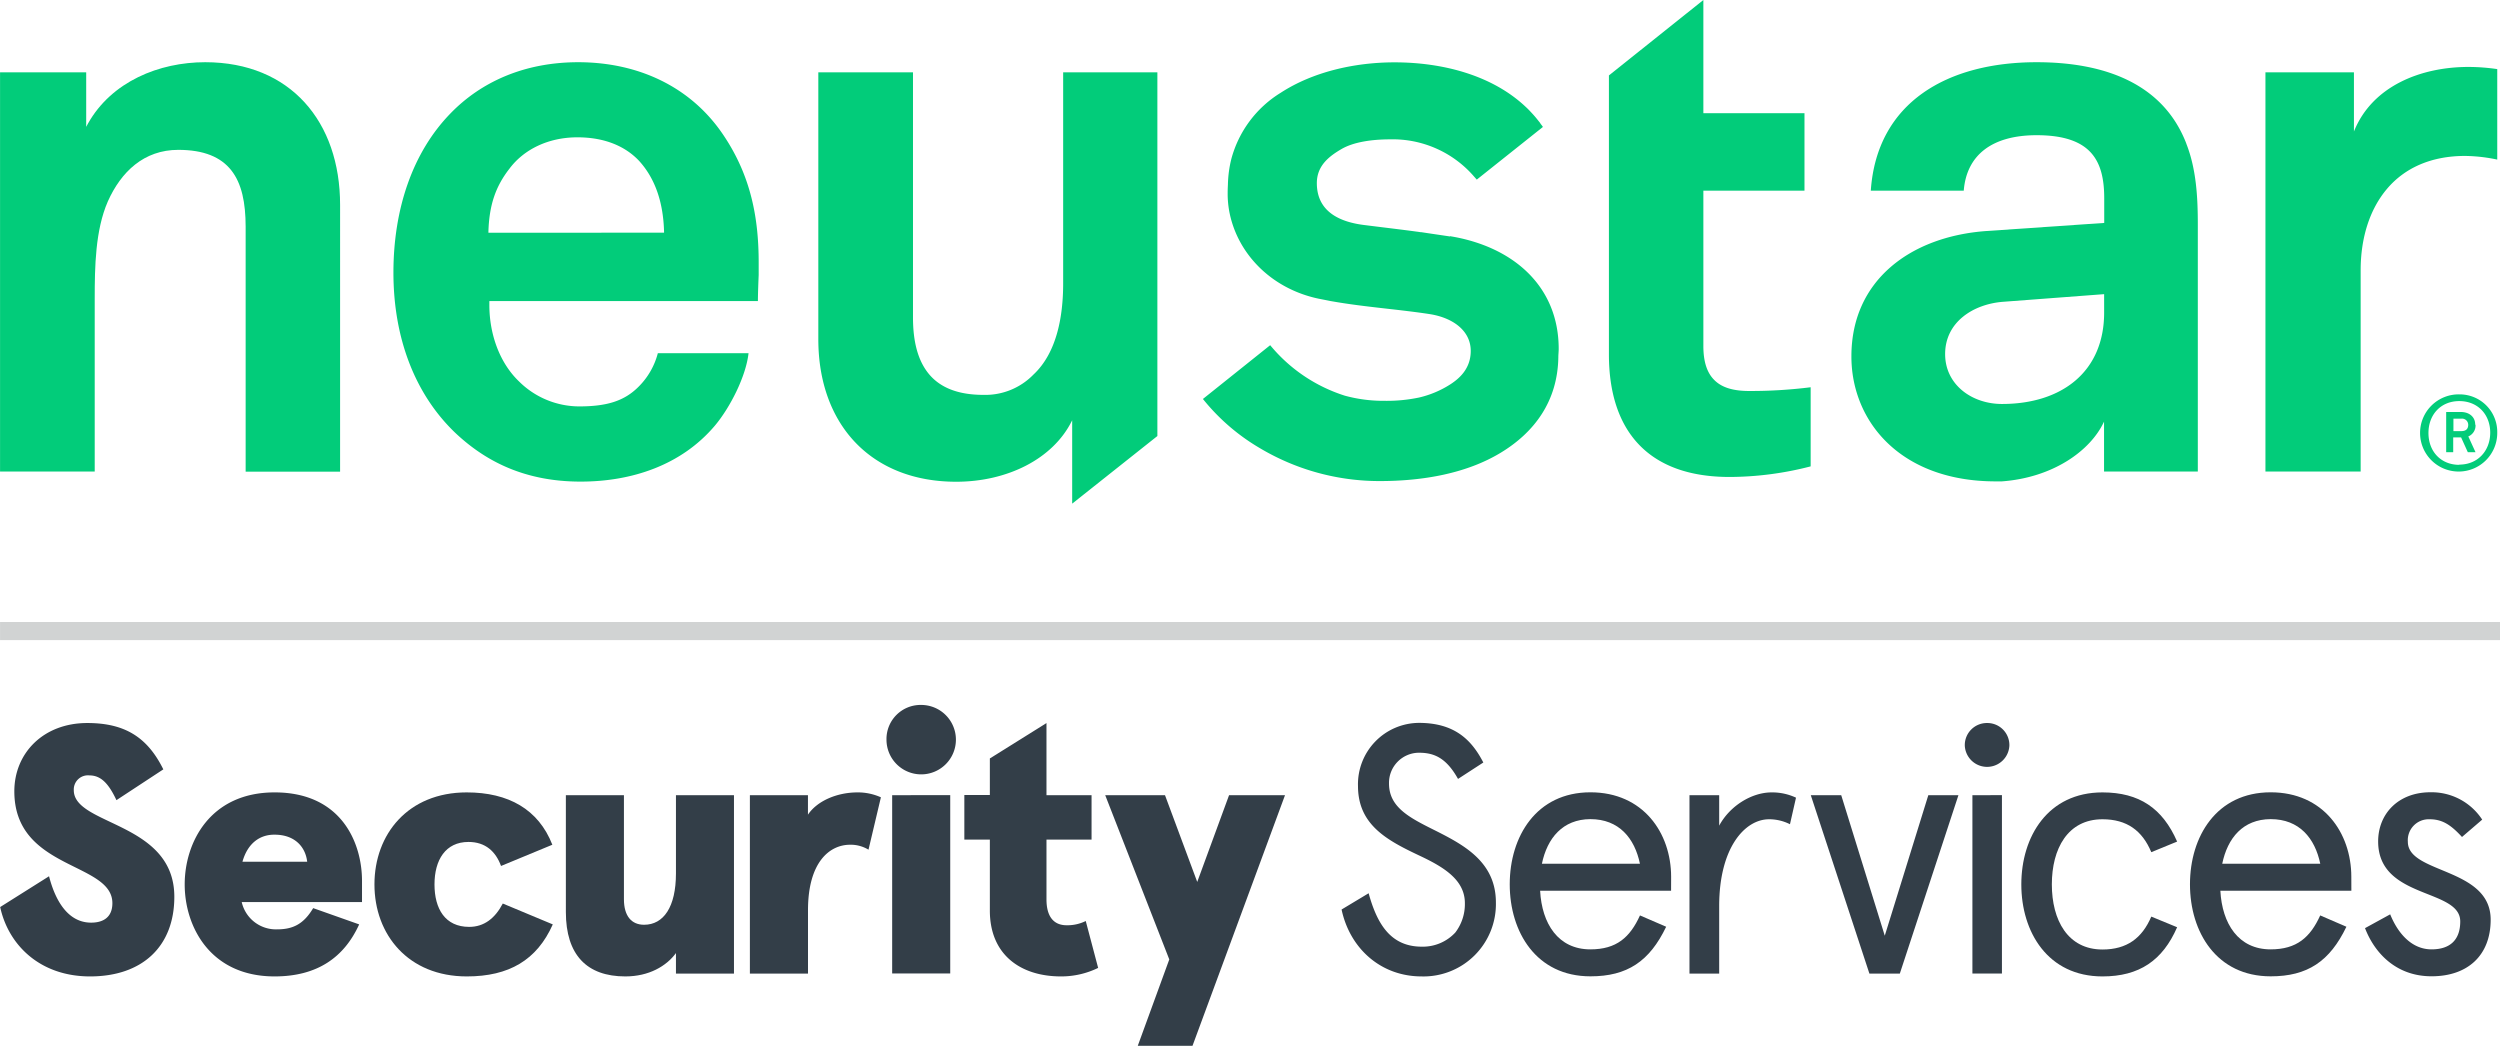<svg id="Layer_1" data-name="Layer 1" xmlns="http://www.w3.org/2000/svg" viewBox="0 0 554.55 231.98"><defs><style>.cls-1{fill:#d1d3d3;}.cls-2{fill:#02cc7a;}.cls-3{fill:#333e48;}</style></defs><rect class="cls-1" x="0.01" y="137.97" width="554.54" height="4.02"/><path class="cls-2" d="M197.78,246.56c-12.11,0-21.62,4.44-28.27,11.25-8.5,8.67-12.76,21.27-12.76,35.43,0,14.52,4.78,26.93,13.63,35.45,7,6.64,15.81,10.9,27.9,10.9,11.26,0,22.32-3.59,29.79-12.43,3.35-4,6.87-10.87,7.45-16.05H215.4a16.2,16.2,0,0,1-4.29,7.45c-3.13,3.14-7,4.35-13.17,4.35a19,19,0,0,1-13.33-5.54c-4.19-4-6.57-10.28-6.58-16.92,0-.24,0-.47,0-.72v-.19h59.57c0-2,.17-5.77.17-5.77,0-.94,0-1.87,0-2.79,0-10-1.77-19.18-7.7-28.07-7.32-11.05-19.22-16.35-32.34-16.35m-19.91,37.83v-.22c.17-5.84,1.55-10,4.67-14,3.12-4.18,8.5-6.95,15.07-6.95,6.21,0,10.72,2.08,13.68,5.22,3.47,3.81,5.36,9,5.54,15.71v.22Z" transform="translate(-69.48 -232.76)"/><path class="cls-2" d="M115,246.56c-10.22,0-20.75,4.28-26,13.6l-.4.74V248.8H69.49v88.56h21V299c0-7.05.13-15.2,2.91-21.56,2.93-6.56,8-11.44,15.62-11.44,5.7,0,9.46,1.61,11.78,4.56s3.16,7.19,3.17,12.44v54.38h20.95V278.19c0-18.4-11-31.61-29.9-31.63" transform="translate(-69.48 -232.76)"/><path class="cls-2" d="M305.31,295.65c0,7.2-1.37,15.31-6.57,20.18a14.91,14.91,0,0,1-11.12,4.52c-5.69,0-9.62-1.64-12.1-4.64S272,308.43,272,303.18V248.8H251V308c0,18.92,11.7,31.62,30.59,31.62,11.23,0,21.51-5,25.72-13.64v18.5l18.9-15V248.8H305.31Z" transform="translate(-69.48 -232.76)"/><path class="cls-2" d="M617,247.61c-10.38,0-21.3,4.15-25.37,14.32V248.8H572v88.56h21.12V292.74c0-7.22,2-13.57,5.88-18.13s9.69-7.26,17.28-7.26a36.18,36.18,0,0,1,7.14.81V248.09a44.13,44.13,0,0,0-6.47-.48" transform="translate(-69.48 -232.76)"/><path class="cls-2" d="M449.8,317.11c-1.69-1.64-2.48-4.15-2.48-7.61V275.05h22.43V257.87H447.32V232.76l-20.95,16.73v61.9c0,17,8.77,27.14,26.67,27.17a72.3,72.3,0,0,0,18.08-2.35V318.66a106.83,106.83,0,0,1-13.65.83c-3.45,0-6-.73-7.67-2.38" transform="translate(-69.48 -232.76)"/><path class="cls-2" d="M391.12,285.21l-5-.74-1.32-.2c-.34,0-.66-.09-1-.12l-.8-.11h0c-3.34-.44-6.08-.76-10.95-1.37s-10.47-2.64-10.47-9.29c0-3.92,2.8-6,5.47-7.56s6.73-2.15,10.77-2.15h0a23.85,23.85,0,0,1,18.68,8.3l.56.63,14.67-11.68a7.52,7.52,0,0,0-.47-.64l-.28-.42-.16-.19c-.47-.6-.95-1.18-1.46-1.73s-.93-1-1.39-1.42c-7.46-7.08-18.5-9.93-29.15-9.93-9.08,0-18.26,2.2-25.24,6.74a24.73,24.73,0,0,0-11,14.82,25.87,25.87,0,0,0-.72,5.39c0,.27-.06,1.06-.06,2,0,.17,0,.37,0,.55a22.89,22.89,0,0,0,.28,3.13c1.6,9.54,9.2,17.53,19.87,19.79l1.78.35h0l.94.19.48.08c7,1.23,14.58,1.75,21.43,2.8,5.13.79,9.14,3.66,9.14,8.17,0,4-2.61,6.15-4.41,7.34a22.08,22.08,0,0,1-7.06,3,34.59,34.59,0,0,1-7.69.73,32.37,32.37,0,0,1-8.77-1.14,35.3,35.3,0,0,1-16.56-11.2l-14.92,11.93A46,46,0,0,0,349,332.2a51.79,51.79,0,0,0,26.53,7.27c9.77,0,19.3-1.74,26.78-6.25S415,321.81,415.15,312c0-.63.08-1.22.08-1.85,0-13.94-10.14-22.72-24.11-25" transform="translate(-69.48 -232.76)"/><path class="cls-2" d="M554.46,264.63c-5.11-13.29-18.06-18.07-33.22-18.07-19.65,0-35.43,8.78-36.78,28.49h20.62c.64-8,6.4-12.3,16.16-12.3,12.1,0,15,5.63,15,14v5.46L510.16,284c-16.86,1.2-30,10.92-30,27.78a28.08,28.08,0,0,0,.26,3.9c1.8,12.88,12.55,23.86,31.76,23.86.46,0,1.35,0,1.35,0,11.2-.82,19.62-6.68,22.67-13.26v11.08H557V282.51c0-6-.34-12.26-2.55-17.88m-18.23,37.48c0,13.11-9.38,20.26-22.67,20.26-6.63,0-12.6-4.25-12.6-11.07,0-7.15,6.3-11.07,12.78-11.59l22.49-1.7Z" transform="translate(-69.48 -232.76)"/><path class="cls-2" d="M615,320.24a8.56,8.56,0,1,0,8.42,8.54,8.34,8.34,0,0,0-8.42-8.54m0,15.63c-4.12,0-6.84-3-6.84-7.06s2.72-7.08,6.84-7.08,6.86,3,6.86,7-2.73,7.09-6.86,7.09m3.53-8.88c0-1.81-1.45-2.79-3.16-2.79h-3.28v8.92h1.56v-3.29h1.75l1.49,3.29h1.71L617,329.57a2.61,2.61,0,0,0,1.6-2.58m-3.16,1.4h-1.74v-2.76h1.74a1.37,1.37,0,0,1,1.54,1.36c0,1-.6,1.4-1.54,1.4" transform="translate(-69.48 -232.76)"/><path class="cls-3" d="M95.31,410.25c-1.8-3.84-3.53-5.49-6-5.49a3.14,3.14,0,0,0-3.46,3.29c0,7.86,22.3,7,22.3,23.63,0,11.07-7.15,17.67-18.69,17.67-11.14,0-18.13-7-19.94-15.39l10.84-6.83c1.41,5.5,4.24,10.29,9.34,10.29,2.67,0,4.71-1.18,4.71-4.32,0-9.19-21.75-7.3-21.75-24.81,0-8.48,6.44-15.15,16.18-15.15,8.32,0,13.34,3.14,16.87,10.28Z" transform="translate(-69.48 -232.76)"/><path class="cls-3" d="M123.1,432.86a7.78,7.78,0,0,0,7.85,6.05c3.53,0,5.89-1.18,8-4.71l10.2,3.61c-3.29,7.22-9.18,11.54-18.76,11.54-14.29,0-19.94-11.07-19.94-20.41s5.65-20.41,19.94-20.41c14.92,0,19.39,11.3,19.39,19.62v4.71Zm.16-8.95h14.36c-.39-3.37-2.82-6-7.22-6C127.18,417.87,124.43,419.75,123.26,423.91Z" transform="translate(-69.48 -232.76)"/><path class="cls-3" d="M192.1,437.81c-3.53,7.93-9.73,11.54-19.07,11.54-13,0-20.49-9.27-20.49-20.41S160,408.53,173,408.53c9.26,0,15.93,3.76,19,11.61l-11.38,4.71c-1.18-3.21-3.45-5.33-7.22-5.33-5.1,0-7.54,4-7.54,9.42s2.36,9.42,7.7,9.42c3.29,0,5.73-1.89,7.45-5.18Z" transform="translate(-69.48 -232.76)"/><path class="cls-3" d="M219.42,448.72v-4.55c-2.12,2.9-6,5.18-11.23,5.18-8.55,0-13.19-4.79-13.19-14.29V409.15h12.88v23.08c0,3.69,1.65,5.66,4.47,5.66,4.32,0,7.07-3.93,7.07-11.39V409.15h12.87v39.57Z" transform="translate(-69.48 -232.76)"/><path class="cls-3" d="M235.82,448.72V409.15H248.7v4.32c2-3,6.36-4.94,11-4.94a12.47,12.47,0,0,1,5.18,1.09l-2.75,11.62a7.56,7.56,0,0,0-4.08-1.1c-4.55,0-9.34,3.85-9.34,14.53v14.05Z" transform="translate(-69.48 -232.76)"/><path class="cls-3" d="M273.82,389.13a7.7,7.7,0,1,1-7.7,7.7A7.56,7.56,0,0,1,273.82,389.13Zm6.44,20v39.57H267.38V409.15Z" transform="translate(-69.48 -232.76)"/><path class="cls-3" d="M313.07,447.46a18.68,18.68,0,0,1-8.24,1.89c-8.95,0-15.78-4.79-15.78-14.6V419h-5.66v-9.89h5.66V401l12.56-7.85v16h10V419h-10v13.27c0,3.77,1.57,5.73,4.47,5.73a9.17,9.17,0,0,0,4.24-.94Z" transform="translate(-69.48 -232.76)"/><path class="cls-3" d="M328.85,445.58l-14.21-36.43H327.9l7.15,19.24,7.06-19.24h12.41L334,464.74H321.86Z" transform="translate(-69.48 -232.76)"/><path class="cls-3" d="M392.9,405.54c-2.67-4.79-5.42-5.81-8.71-5.81a6.68,6.68,0,0,0-6.6,6.83c0,5.42,4.79,7.7,10.6,10.6,6.2,3.14,13.11,6.91,13.11,15.78a16.06,16.06,0,0,1-16.48,16.41c-9.11,0-15.94-6.28-17.75-14.84l6-3.61c1.8,6.52,4.71,11.85,11.78,11.85a9.84,9.84,0,0,0,7.45-3.14,10.41,10.41,0,0,0,2.12-6.51c0-5.34-5-8.17-10.36-10.68-7.14-3.38-13.35-6.83-13.35-15.31a13.61,13.61,0,0,1,13.51-14c7.77,0,11.62,3.61,14.29,8.79Z" transform="translate(-69.48 -232.76)"/><path class="cls-3" d="M440.16,430.35H411.11c.39,7.3,4,13,11.15,13,5.81,0,8.79-2.67,11-7.53l5.81,2.51c-3.69,7.69-8.64,11-16.8,11-12,0-17.9-9.81-17.9-20.41s5.89-20.41,17.9-20.41c11.7,0,17.9,9,17.9,18.76Zm-28.66-6h21.75c-1.18-5.65-4.63-9.89-11-9.89C416.14,414.49,412.68,418.65,411.5,424.38Z" transform="translate(-69.48 -232.76)"/><path class="cls-3" d="M466.53,415.59a10.25,10.25,0,0,0-4.63-1.1c-5.41,0-11.07,6.36-11.07,19.24v15h-6.59V409.15h6.59v6.76c2.36-4.4,7.23-7.38,11.62-7.38a12.47,12.47,0,0,1,5.42,1.17Z" transform="translate(-69.48 -232.76)"/><path class="cls-3" d="M503.9,409.15l-13,39.57h-6.75l-13-39.57h6.75l9.66,31.17,9.66-31.17Z" transform="translate(-69.48 -232.76)"/><path class="cls-3" d="M510.26,393.14a4.89,4.89,0,0,1,4.94,5,4.95,4.95,0,0,1-9.89,0A4.9,4.9,0,0,1,510.26,393.14Zm3.29,16v39.57H507V409.15Z" transform="translate(-69.48 -232.76)"/><path class="cls-3" d="M552.41,438.44c-3.22,7.38-8.4,10.91-16.56,10.91-12.09,0-18-9.81-18-20.41s5.89-20.41,18-20.41c8.16,0,13.34,3.53,16.56,10.91l-5.73,2.35c-2-4.79-5.42-7.3-10.83-7.3-7.7,0-11.23,6.52-11.23,14.45s3.53,14.44,11.23,14.44c5.41,0,8.79-2.51,10.83-7.3Z" transform="translate(-69.48 -232.76)"/><path class="cls-3" d="M591.06,430.35H562c.39,7.3,4,13,11.15,13,5.8,0,8.79-2.67,11-7.53l5.81,2.51c-3.69,7.69-8.64,11-16.8,11-12,0-17.9-9.81-17.9-20.41s5.88-20.41,17.9-20.41c11.69,0,17.89,9,17.89,18.76Zm-28.65-6h21.75c-1.18-5.65-4.64-9.89-11-9.89C567,414.49,563.59,418.65,562.41,424.38Z" transform="translate(-69.48 -232.76)"/><path class="cls-3" d="M620.08,414.57l-4.48,3.85c-2.59-2.83-4.47-3.93-7.22-3.93a4.64,4.64,0,0,0-4.79,5c0,7.14,18.37,5.65,18.37,17.27,0,7.93-5.1,12.56-13.11,12.56s-12.72-5.34-14.76-10.68l5.58-3.06c1.72,4.24,4.78,7.77,9.18,7.77,4,0,6.36-2,6.36-6.2,0-7.38-18.21-4.87-18.21-17.74,0-6.13,4.47-10.91,11.62-10.91A13.4,13.4,0,0,1,620.08,414.57Z" transform="translate(-69.48 -232.76)"/></svg>